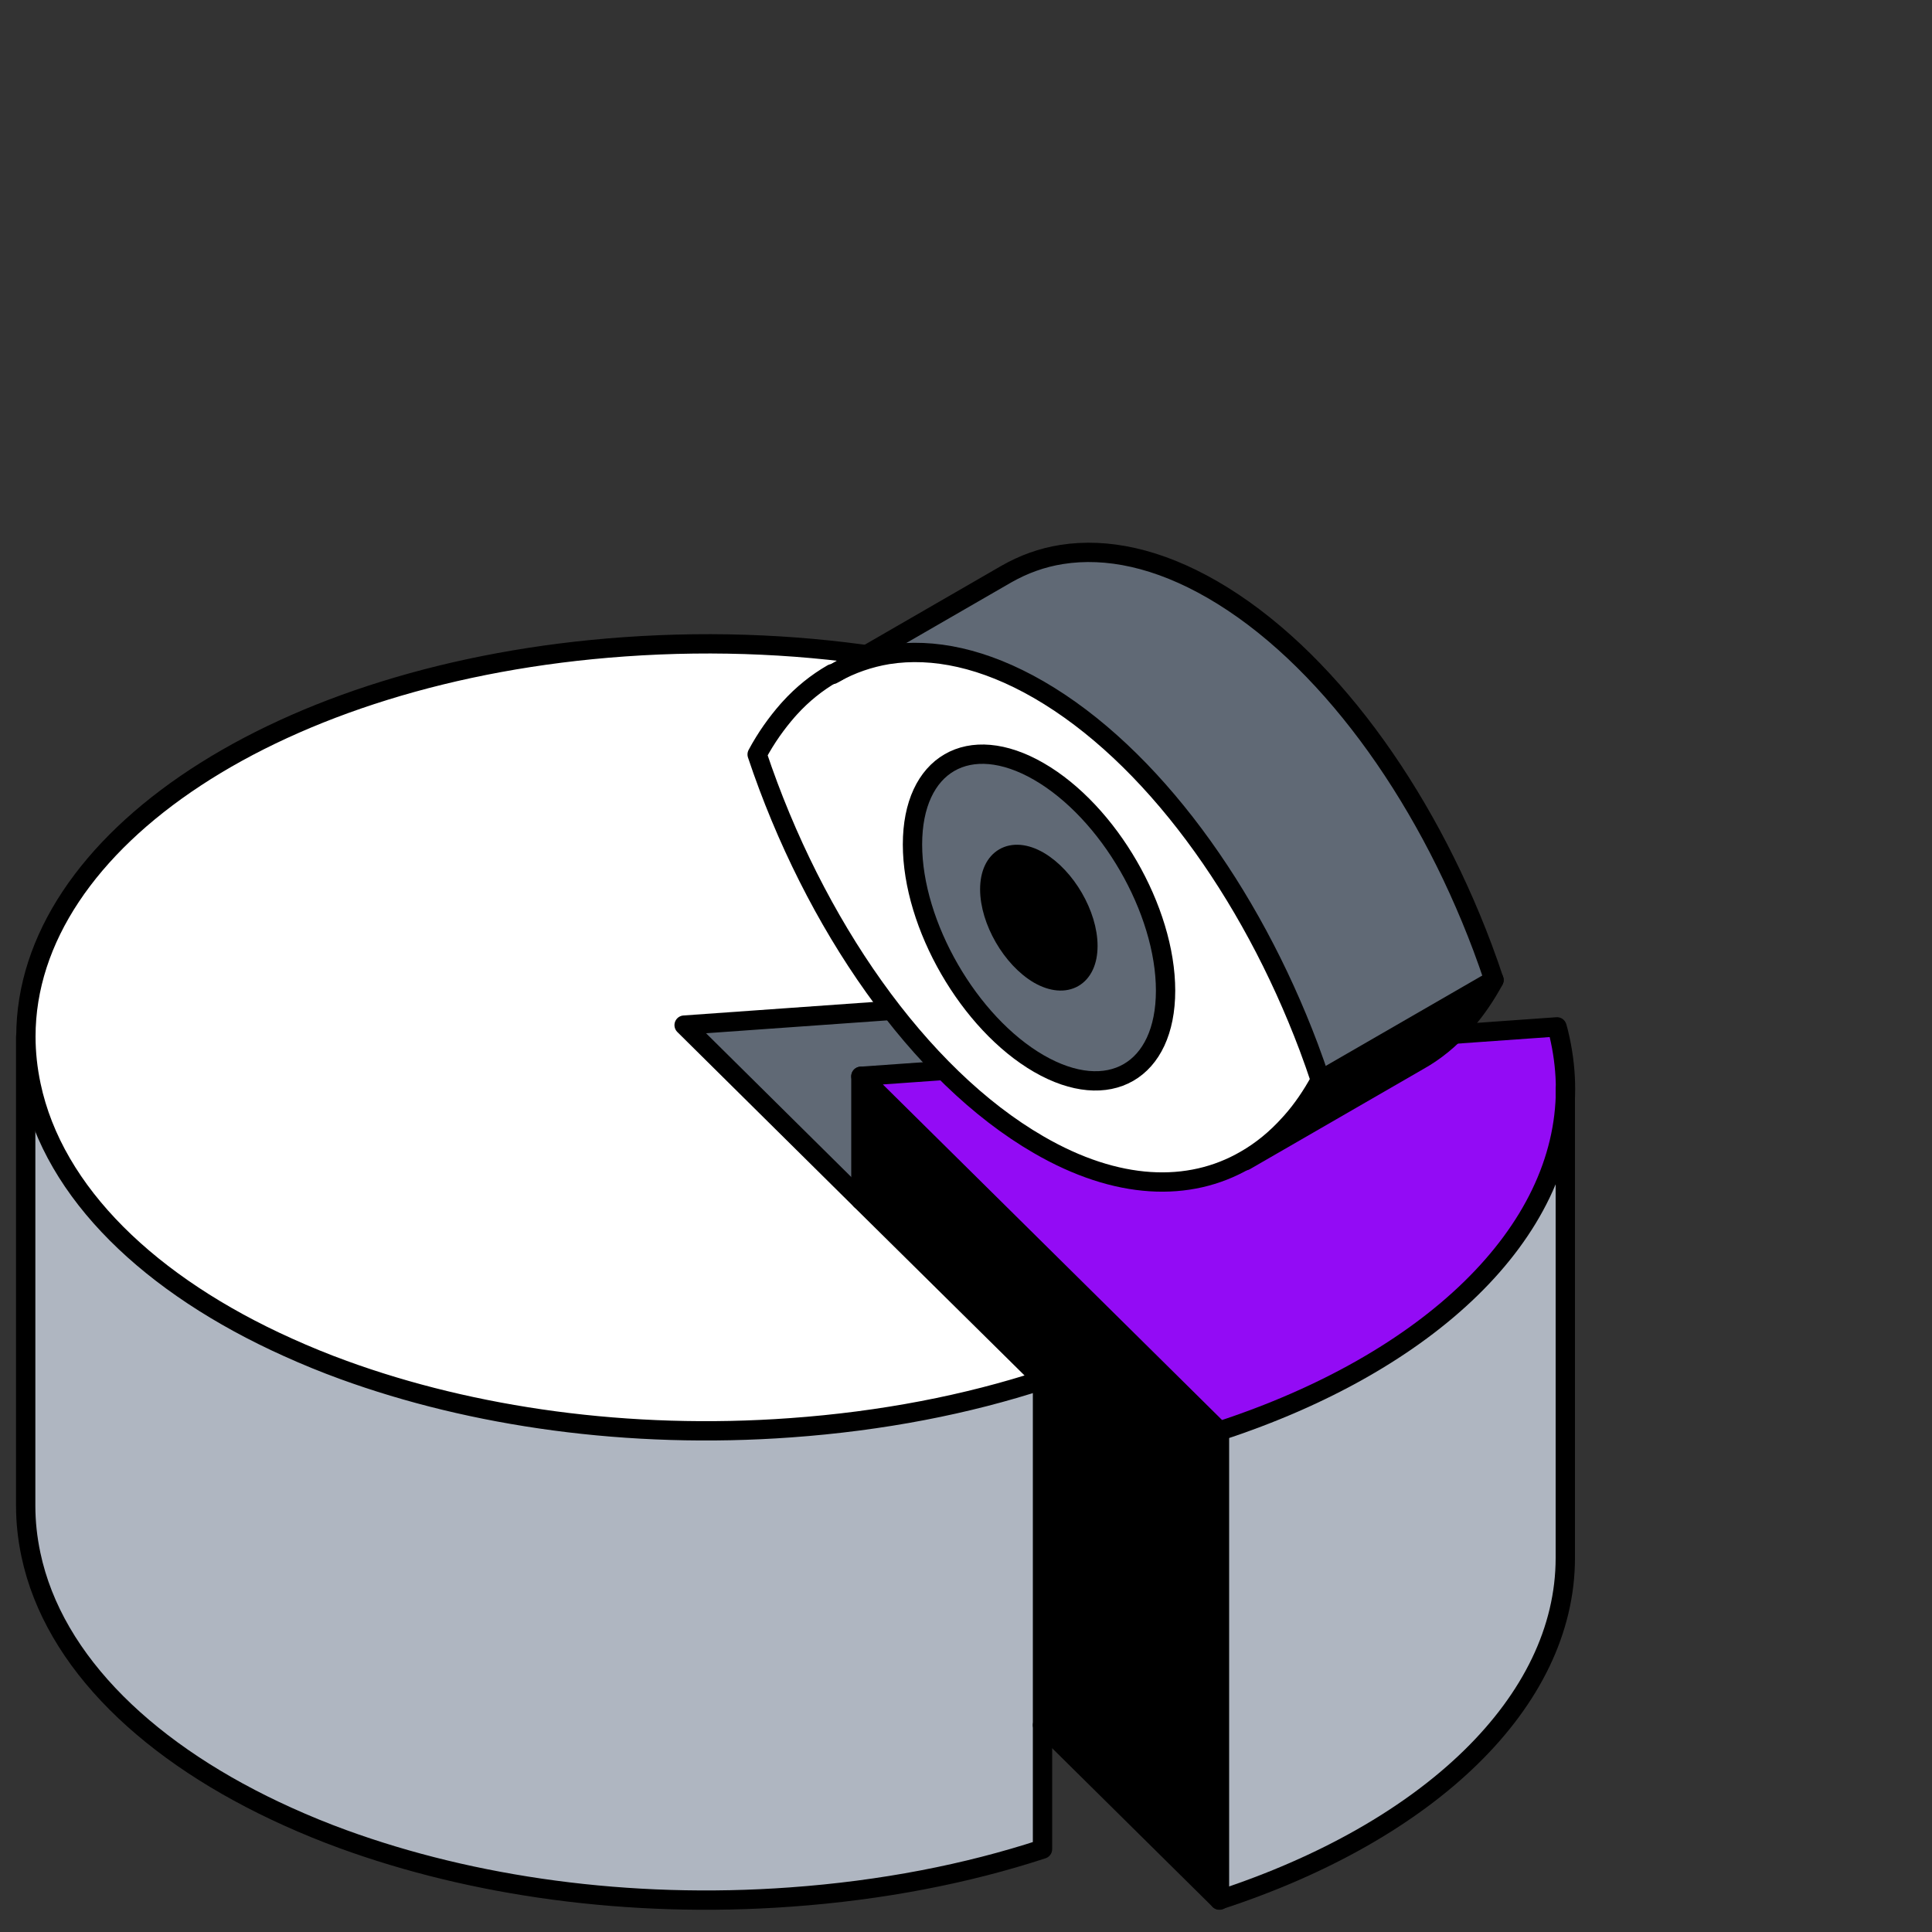 <?xml version="1.0" encoding="UTF-8"?>
<svg xmlns="http://www.w3.org/2000/svg" id="Layer_2" data-name="Layer 2" viewBox="0 0 100 100">
  <rect x="0" y="0" width="100" height="100" fill="#333333" stroke="none"/>
  <defs>
    <style>
      .cls-1 {
        fill: #930bf5;
      }

      .cls-2 {
        fill: #afb6c1;
      }

      .cls-3 {
        fill: none;
        stroke: #000;
        stroke-linecap: round;
        stroke-linejoin: round;
      }

      .cls-4 {
        fill: #606975;
      }

      .cls-5 {
        fill: #fff;
      }
    </style>
  </defs>
  <g id="icons">
    <g>
      <g>
        <g>
          <path class="cls-2" d="M81.02,56.36v24.28c0,7.45-7.07,14.16-17.91,17.7v-24.28c10.84-3.54,17.91-10.25,17.91-17.7h0Z"></path>
          <path class="cls-1" d="M80.75,53.84c.18.85.27,1.69.27,2.53,0,7.45-7.07,14.16-17.91,17.7l-18.56-18.36,36.03-2.56c.07.23.12.46.17.69h0Z"></path>
          <polygon class="cls-4" points="71.44 50.51 71.44 53.8 44.56 55.71 44.56 62.12 35.41 53.07 71.44 50.51"></polygon>
          <path class="cls-5" d="M71.44,50.51l-36.03,2.56,9.14,9.05h0l9.41,9.31c-3.91,1.28-8.31,2.14-13.04,2.48-8.4.61-16.48-.56-23.15-2.99-.99-.36-1.94-.75-2.87-1.17-7.12-3.2-12.12-7.98-13.3-13.56-.18-.85-.27-1.69-.27-2.53,0-10.13,13.09-18.9,30.96-20.17,9.65-.69,18.88.96,26,4.16,6.83,3.07,11.71,7.58,13.14,12.86Z"></path>
          <polygon points="63.12 74.07 63.12 98.35 53.96 89.3 53.96 71.43 44.56 62.12 44.56 55.71 63.12 74.07"></polygon>
          <path class="cls-2" d="M53.96,89.3v6.41c-3.91,1.28-8.31,2.14-13.04,2.48-8.4.61-16.48-.56-23.15-2.99-.99-.36-1.94-.75-2.87-1.17-7.12-3.21-12.12-7.98-13.3-13.56-.18-.85-.27-1.69-.27-2.53v-24.28c0,.84.09,1.68.27,2.53,1.17,5.58,6.18,10.36,13.3,13.56.92.41,1.88.81,2.87,1.17,6.67,2.43,14.75,3.6,23.15,2.99,4.73-.34,9.13-1.2,13.04-2.48v17.87h0Z"></path>
        </g>
        <g>
          <path class="cls-3" d="M44.56,62.12l9.41,9.3c-3.91,1.28-8.31,2.14-13.04,2.48-8.4.61-16.48-.56-23.15-2.99-.99-.36-1.94-.75-2.87-1.17-7.12-3.2-12.12-7.98-13.3-13.56-.18-.85-.27-1.69-.27-2.53,0-10.13,13.09-18.9,30.96-20.17,9.65-.69,18.88.96,26,4.16,6.83,3.07,11.71,7.58,13.14,12.86l-36.03,2.56,9.14,9.05h0Z"></path>
          <path class="cls-3" d="M63.12,74.07l-18.56-18.36,36.03-2.56c.07.23.12.46.17.69.18.85.27,1.69.27,2.53,0,7.45-7.07,14.16-17.91,17.7h0Z"></path>
          <line class="cls-3" x1="71.44" y1="53.8" x2="71.44" y2="50.51"></line>
          <path class="cls-3" d="M81.02,56.36v24.28c0,7.45-7.07,14.16-17.91,17.7l-9.15-9.05"></path>
          <line class="cls-3" x1="63.12" y1="74.07" x2="63.12" y2="98.35"></line>
          <line class="cls-3" x1="44.56" y1="55.71" x2="44.56" y2="62.12"></line>
          <path class="cls-3" d="M53.96,71.43v24.28c-3.91,1.28-8.31,2.14-13.04,2.48-8.4.61-16.48-.56-23.15-2.99-.99-.36-1.94-.75-2.87-1.17-7.12-3.21-12.12-7.98-13.3-13.56-.18-.85-.27-1.69-.27-2.53v-24.28"></path>
        </g>
      </g>
      <g>
        <g>
          <path class="cls-4" d="M77.33,50.72l-8.99,5.19c-.19-.57-.39-1.14-.6-1.7-3.04-8.05-8.16-15.14-13.97-18.5-2.82-1.63-5.47-2.19-7.81-1.82-.97.16-1.89.47-2.74.95l8.86-5.12c.89-.51,1.85-.86,2.87-1.02,2.34-.37,4.99.19,7.81,1.82,5.81,3.36,10.94,10.45,13.97,18.51.21.56.41,1.13.6,1.7Z"></path>
          <path d="M68.34,55.91l8.99-5.19c-.44.81-.94,1.54-1.49,2.17l-.1.11c-.69.78-1.46,1.41-2.3,1.88l-8.99,5.19c.84-.48,1.6-1.12,2.3-1.88l.1-.11c.55-.63,1.05-1.36,1.49-2.16h0Z"></path>
          <path class="cls-5" d="M67.74,54.21c.21.56.41,1.13.6,1.7-.44.81-.94,1.54-1.49,2.16l-.1.11c-.69.77-1.46,1.4-2.3,1.88-2.91,1.68-6.64,1.55-10.69-.8-6.21-3.59-11.65-11.46-14.57-20.2.46-.86,1.01-1.63,1.59-2.29l.09-.1c.66-.73,1.41-1.33,2.21-1.79l.13-.07c.85-.47,1.77-.79,2.74-.95,2.34-.37,4.99.19,7.81,1.82,5.81,3.36,10.94,10.45,13.97,18.5h0ZM60.33,51.28c0-4.18-2.94-9.26-6.56-11.35-3.62-2.09-6.54-.39-6.54,3.78s2.93,9.25,6.54,11.34c3.62,2.09,6.56.4,6.56-3.78Z"></path>
          <path class="cls-4" d="M53.77,39.94c3.62,2.09,6.56,7.17,6.56,11.35s-2.94,5.86-6.56,3.78c-3.62-2.09-6.54-7.16-6.54-11.34s2.93-5.87,6.54-3.78ZM56.31,48.96c0-1.61-1.14-3.57-2.54-4.39-1.4-.81-2.54-.15-2.54,1.46s1.14,3.58,2.54,4.4c1.4.8,2.54.15,2.54-1.47Z"></path>
          <path d="M53.77,44.57c1.4.81,2.54,2.77,2.54,4.39s-1.14,2.28-2.54,1.47c-1.4-.81-2.54-2.78-2.54-4.4s1.14-2.27,2.54-1.46Z"></path>
        </g>
        <g>
          <path class="cls-3" d="M43.22,34.83c.85-.47,1.77-.79,2.74-.95,2.34-.37,4.99.19,7.81,1.82,5.81,3.36,10.94,10.45,13.97,18.5.21.56.41,1.13.6,1.7-.44.81-.94,1.54-1.49,2.16l-.1.11c-.69.77-1.46,1.4-2.3,1.88-2.91,1.68-6.64,1.55-10.69-.8-6.21-3.59-11.65-11.46-14.57-20.2.46-.86,1.01-1.63,1.59-2.29l.09-.1c.66-.73,1.41-1.33,2.21-1.79"></path>
          <path class="cls-3" d="M60.33,51.28c0-4.18-2.94-9.26-6.56-11.35-3.62-2.09-6.54-.39-6.54,3.78s2.93,9.25,6.54,11.34c3.62,2.09,6.56.4,6.56-3.78Z"></path>
          <path class="cls-3" d="M56.31,48.96c0-1.61-1.14-3.57-2.54-4.39-1.4-.81-2.54-.15-2.54,1.46s1.14,3.58,2.54,4.4c1.4.8,2.54.15,2.54-1.47Z"></path>
          <path class="cls-3" d="M43.09,34.91l8.99-5.19c.89-.51,1.85-.86,2.87-1.02,2.34-.37,4.99.19,7.81,1.82,5.81,3.36,10.94,10.45,13.97,18.51.21.56.41,1.13.6,1.7-.44.81-.94,1.54-1.49,2.17l-.1.11c-.69.78-1.46,1.41-2.3,1.88l-8.99,5.19"></path>
          <line class="cls-3" x1="68.34" y1="55.91" x2="77.33" y2="50.72"></line>
        </g>
      </g>
    </g>
  </g>
</svg>
